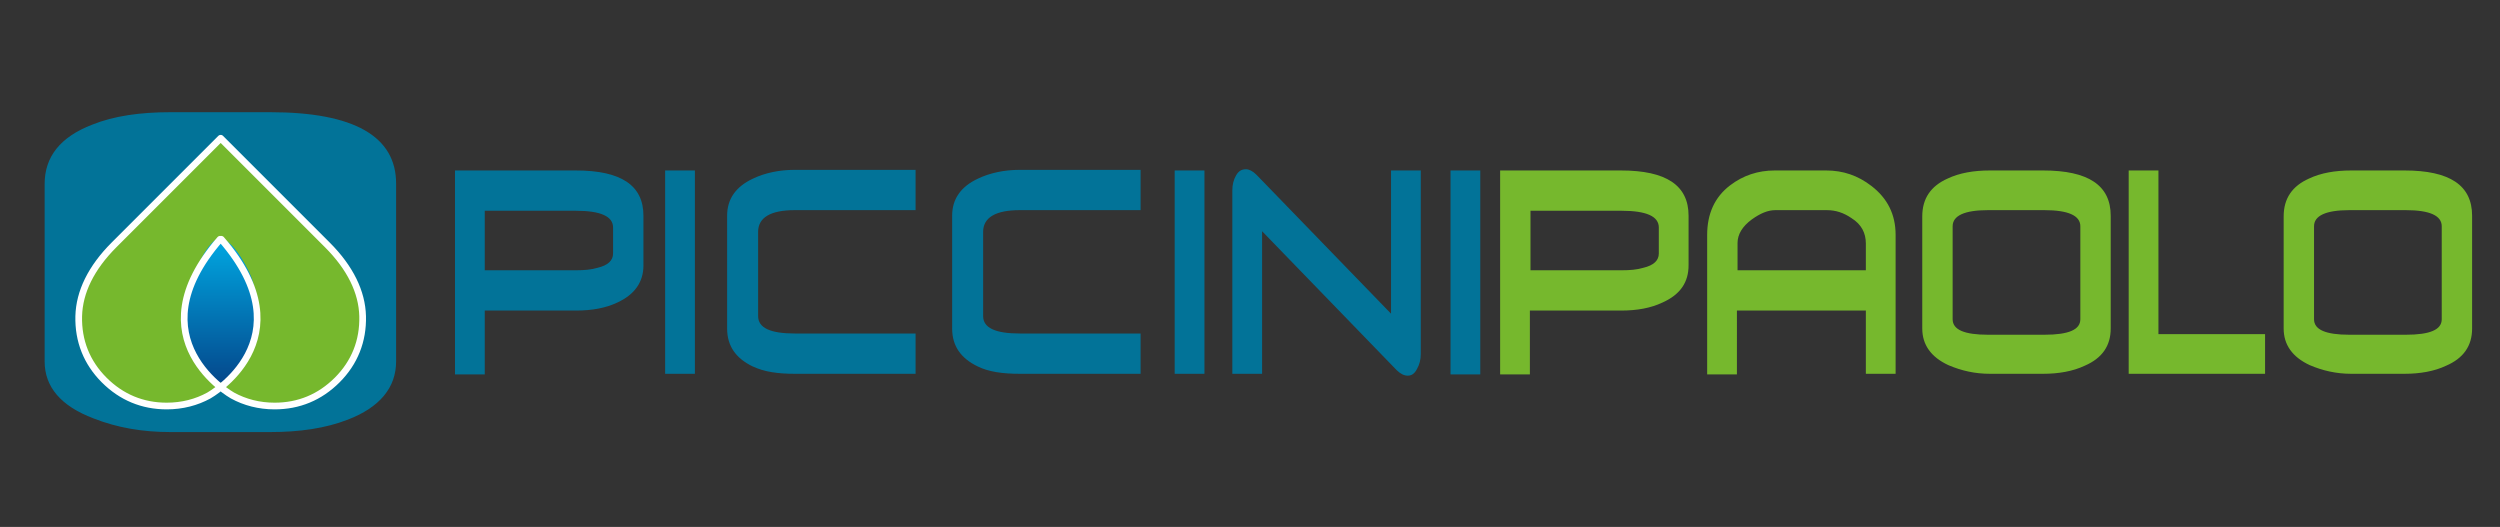 <?xml version="1.0" encoding="utf-8"?>
<!-- Generator: Adobe Illustrator 22.0.1, SVG Export Plug-In . SVG Version: 6.00 Build 0)  -->
<svg version="1.1" id="Livello_1" xmlns="http://www.w3.org/2000/svg" xmlns:xlink="http://www.w3.org/1999/xlink" x="0px" y="0px"
	 viewBox="0 0 403.3 85" style="enable-background:new 0 0 403.3 85;" xml:space="preserve">
<rect x="0" y="0" width="403.3" height="85" fill="#333333" stroke="none"/>
<style type="text/css">
	.st0{fill:#027398;}
	.st1{fill:#76B82D;}
	.st2{clip-path:url(#SVGID_2_);fill:url(#SVGID_3_);}
	.st3{fill:none;stroke:#FFFFFF;stroke-width:1.079;stroke-linecap:round;stroke-linejoin:round;stroke-miterlimit:10;}
</style>
<g>
	<path class="st0" d="M98.9,40.9c0,1.1-0.8,1.9-2.5,2.3c-1,0.3-2.1,0.4-3.5,0.4H78.2V34h14.7c4,0,6,0.9,6,2.7
		C98.9,36.7,98.9,40.9,98.9,40.9z M103.8,42.8v-8c0-4.9-3.6-7.3-10.9-7.3H73.4v32.9h4.8V50.1h14.7c2.6,0,4.8-0.4,6.7-1.3
		C102.4,47.5,103.8,45.5,103.8,42.8 M107.3,60.3h4.8V27.5h-4.8V60.3z M128.2,60.3h19.5v-6.5h-19.5c-3.9,0-5.9-0.9-5.9-2.8V37.4
		c0-2.3,2-3.5,5.9-3.5h19.5v-6.5h-19.5c-2.5,0-4.8,0.5-6.7,1.4c-2.8,1.3-4.2,3.3-4.2,6V53c0,2.8,1.4,4.8,4.1,6.1
		C123.3,60,125.5,60.3,128.2,60.3 M164.5,60.3H184v-6.5h-19.5c-3.9,0-5.9-0.9-5.9-2.8V37.4c0-2.3,2-3.5,5.9-3.5H184v-6.5h-19.5
		c-2.5,0-4.8,0.5-6.7,1.4c-2.8,1.3-4.2,3.3-4.2,6V53c0,2.8,1.4,4.8,4.1,6.1C159.5,60,161.8,60.3,164.5,60.3 M189.5,60.3h4.8V27.5
		h-4.8V60.3z M228.6,59.5c0.4-0.7,0.6-1.5,0.6-2.4V27.5h-4.8v23.1l-21.7-22.4c-0.6-0.6-1.2-0.9-1.7-0.9c-0.7,0-1.2,0.3-1.6,1
		c-0.4,0.7-0.6,1.5-0.6,2.4v29.6h4.8v-23l21.7,22.4c0.6,0.6,1.2,0.9,1.8,0.9C227.7,60.6,228.2,60.3,228.6,59.5 M238.8,27.5H234v32.9
		h4.8V27.5z"/>
	<path class="st1" d="M267.6,40.9c0,1.1-0.8,1.9-2.5,2.3c-1,0.3-2.1,0.4-3.5,0.4h-14.7V34h14.7c4,0,6,0.9,6,2.7V40.9z M272.4,42.8
		v-8c0-4.9-3.6-7.3-10.9-7.3H242v32.9h4.8V50.1h14.7c2.6,0,4.8-0.4,6.7-1.3C271.1,47.5,272.4,45.5,272.4,42.8 M301,43.6h-20.7v-4.4
		c0-1.4,0.8-2.7,2.3-3.8c1.4-1,2.6-1.5,3.8-1.5h8.3c1.4,0,2.7,0.4,4,1.3c1.6,1,2.3,2.4,2.3,4.1L301,43.6L301,43.6z M301,60.3h4.8
		V37.9c0-3.3-1.3-5.9-3.9-7.9c-2.2-1.7-4.6-2.5-7.3-2.5h-8.3c-2.7,0-5.1,0.8-7.2,2.4c-2.5,1.9-3.7,4.6-3.7,8v22.5h4.8V50.1H301V60.3
		z M335.6,51.5c0,1.7-1.9,2.5-5.8,2.5h-9.1c-3.8,0-5.7-0.8-5.7-2.5V36.5c0-1.7,1.9-2.6,5.7-2.6h9.1c3.9,0,5.8,0.9,5.8,2.6V51.5z
		 M340.5,53V34.8c0-4.9-3.6-7.3-10.9-7.3H321c-2.6,0-4.9,0.4-6.8,1.3c-2.7,1.2-4.1,3.2-4.1,6.1V53c0,2.6,1.4,4.6,4.2,5.9
		c2.1,0.9,4.3,1.4,6.7,1.4h8.6c2.5,0,4.8-0.4,6.7-1.3C339.1,57.8,340.5,55.8,340.5,53 M343.4,60.3h22v-6.4h-17.2V27.5h-4.8V60.3z
		 M393.9,51.5c0,1.7-1.9,2.5-5.8,2.5H379c-3.8,0-5.7-0.8-5.7-2.5V36.5c0-1.7,1.9-2.6,5.7-2.6h9.1c3.9,0,5.8,0.9,5.8,2.6V51.5z
		 M398.8,53V34.8c0-4.9-3.6-7.3-10.9-7.3h-8.6c-2.6,0-4.9,0.4-6.8,1.3c-2.7,1.2-4.1,3.2-4.1,6.1V53c0,2.6,1.4,4.6,4.2,5.9
		c2.1,0.9,4.3,1.4,6.7,1.4h8.6c2.5,0,4.8-0.4,6.7-1.3C397.4,57.8,398.8,55.8,398.8,53"/>
</g>
<g>
	<path class="st0" d="M43.6,18.1H27.5c-4.9,0-9.1,0.6-12.6,2c-5.2,2-7.7,5.2-7.7,9.6v28.6c0,4.1,2.6,7.2,7.9,9.2
		c3.8,1.5,7.9,2.2,12.4,2.2h16.1c4.7,0,8.9-0.6,12.5-2c5.2-2,7.8-5.2,7.8-9.4V29.6C63.9,22,57.1,18.1,43.6,18.1"/>
	<path class="st1" d="M35.5,38.8c-14.1,16.1,2,25.2,2,25.2c2,1.1,4.3,1.7,6.8,1.7c3.9,0,7.3-1.4,10.1-4.2c2.9-2.9,4.2-6.3,4.1-10.3
		c-0.1-4-2-7.8-5.7-11.5L35.6,22.3L35,22.9L18.9,39l-0.5,0.5c-3.7,3.7-5.6,7.6-5.7,11.5c-0.1,4,1.3,7.5,4.1,10.3
		c2.8,2.8,6.2,4.2,10.1,4.2c2.5,0,4.8-0.6,6.8-1.7c0,0,16.1-9,2-25.2"/>
</g>
<g>
	<g>
		<defs>
			<path id="SVGID_1_" d="M30.3,47.5c-0.2,1.2-0.4,2.4-0.4,3.7V52c0,1.9,0.4,3.9,1.1,5.5c1.2,2.8,4,5.9,6.6,3.2
				c2.4-2.5,3.5-6.2,3.7-9.6c0.1-2.6,0-4.9-1.1-7.2c-0.8-1.6-2.5-4.8-4.3-5.3l-0.4-0.2C33.1,38.8,30.7,45.5,30.3,47.5"/>
		</defs>
		<clipPath id="SVGID_2_">
			<use xlink:href="#SVGID_1_"  style="overflow:visible;"/>
		</clipPath>
		
			<linearGradient id="SVGID_3_" gradientUnits="userSpaceOnUse" x1="162.926" y1="-719.317" x2="165.09" y2="-719.317" gradientTransform="matrix(-5.000000e-07 -10.745 -10.745 5.000000e-07 -7693.343 1812.381)">
			<stop  offset="0" style="stop-color:#04488C"/>
			<stop  offset="1" style="stop-color:#00A8E2"/>
		</linearGradient>
		<rect x="29.9" y="38.5" class="st2" width="11.5" height="24.9"/>
	</g>
</g>
<g>
	<path class="st3" d="M35.6,22.3L18.4,39.5 M35.6,22.3l17.2,17.2c3.7,3.7,5.6,7.6,5.7,11.5c0.1,4-1.3,7.5-4.1,10.3
		c-2.8,2.8-6.2,4.2-10.1,4.2c-2.5,0-4.8-0.6-6.8-1.7c0,0-16.1-9-2-25.2 M18.4,39.5c-3.7,3.7-5.6,7.6-5.7,11.5
		c-0.1,4,1.3,7.5,4.1,10.3c2.8,2.8,6.2,4.2,10.1,4.2c2.5,0,4.8-0.6,6.8-1.7c0,0,16.1-9,2-25.2"/>
</g>
</svg>
